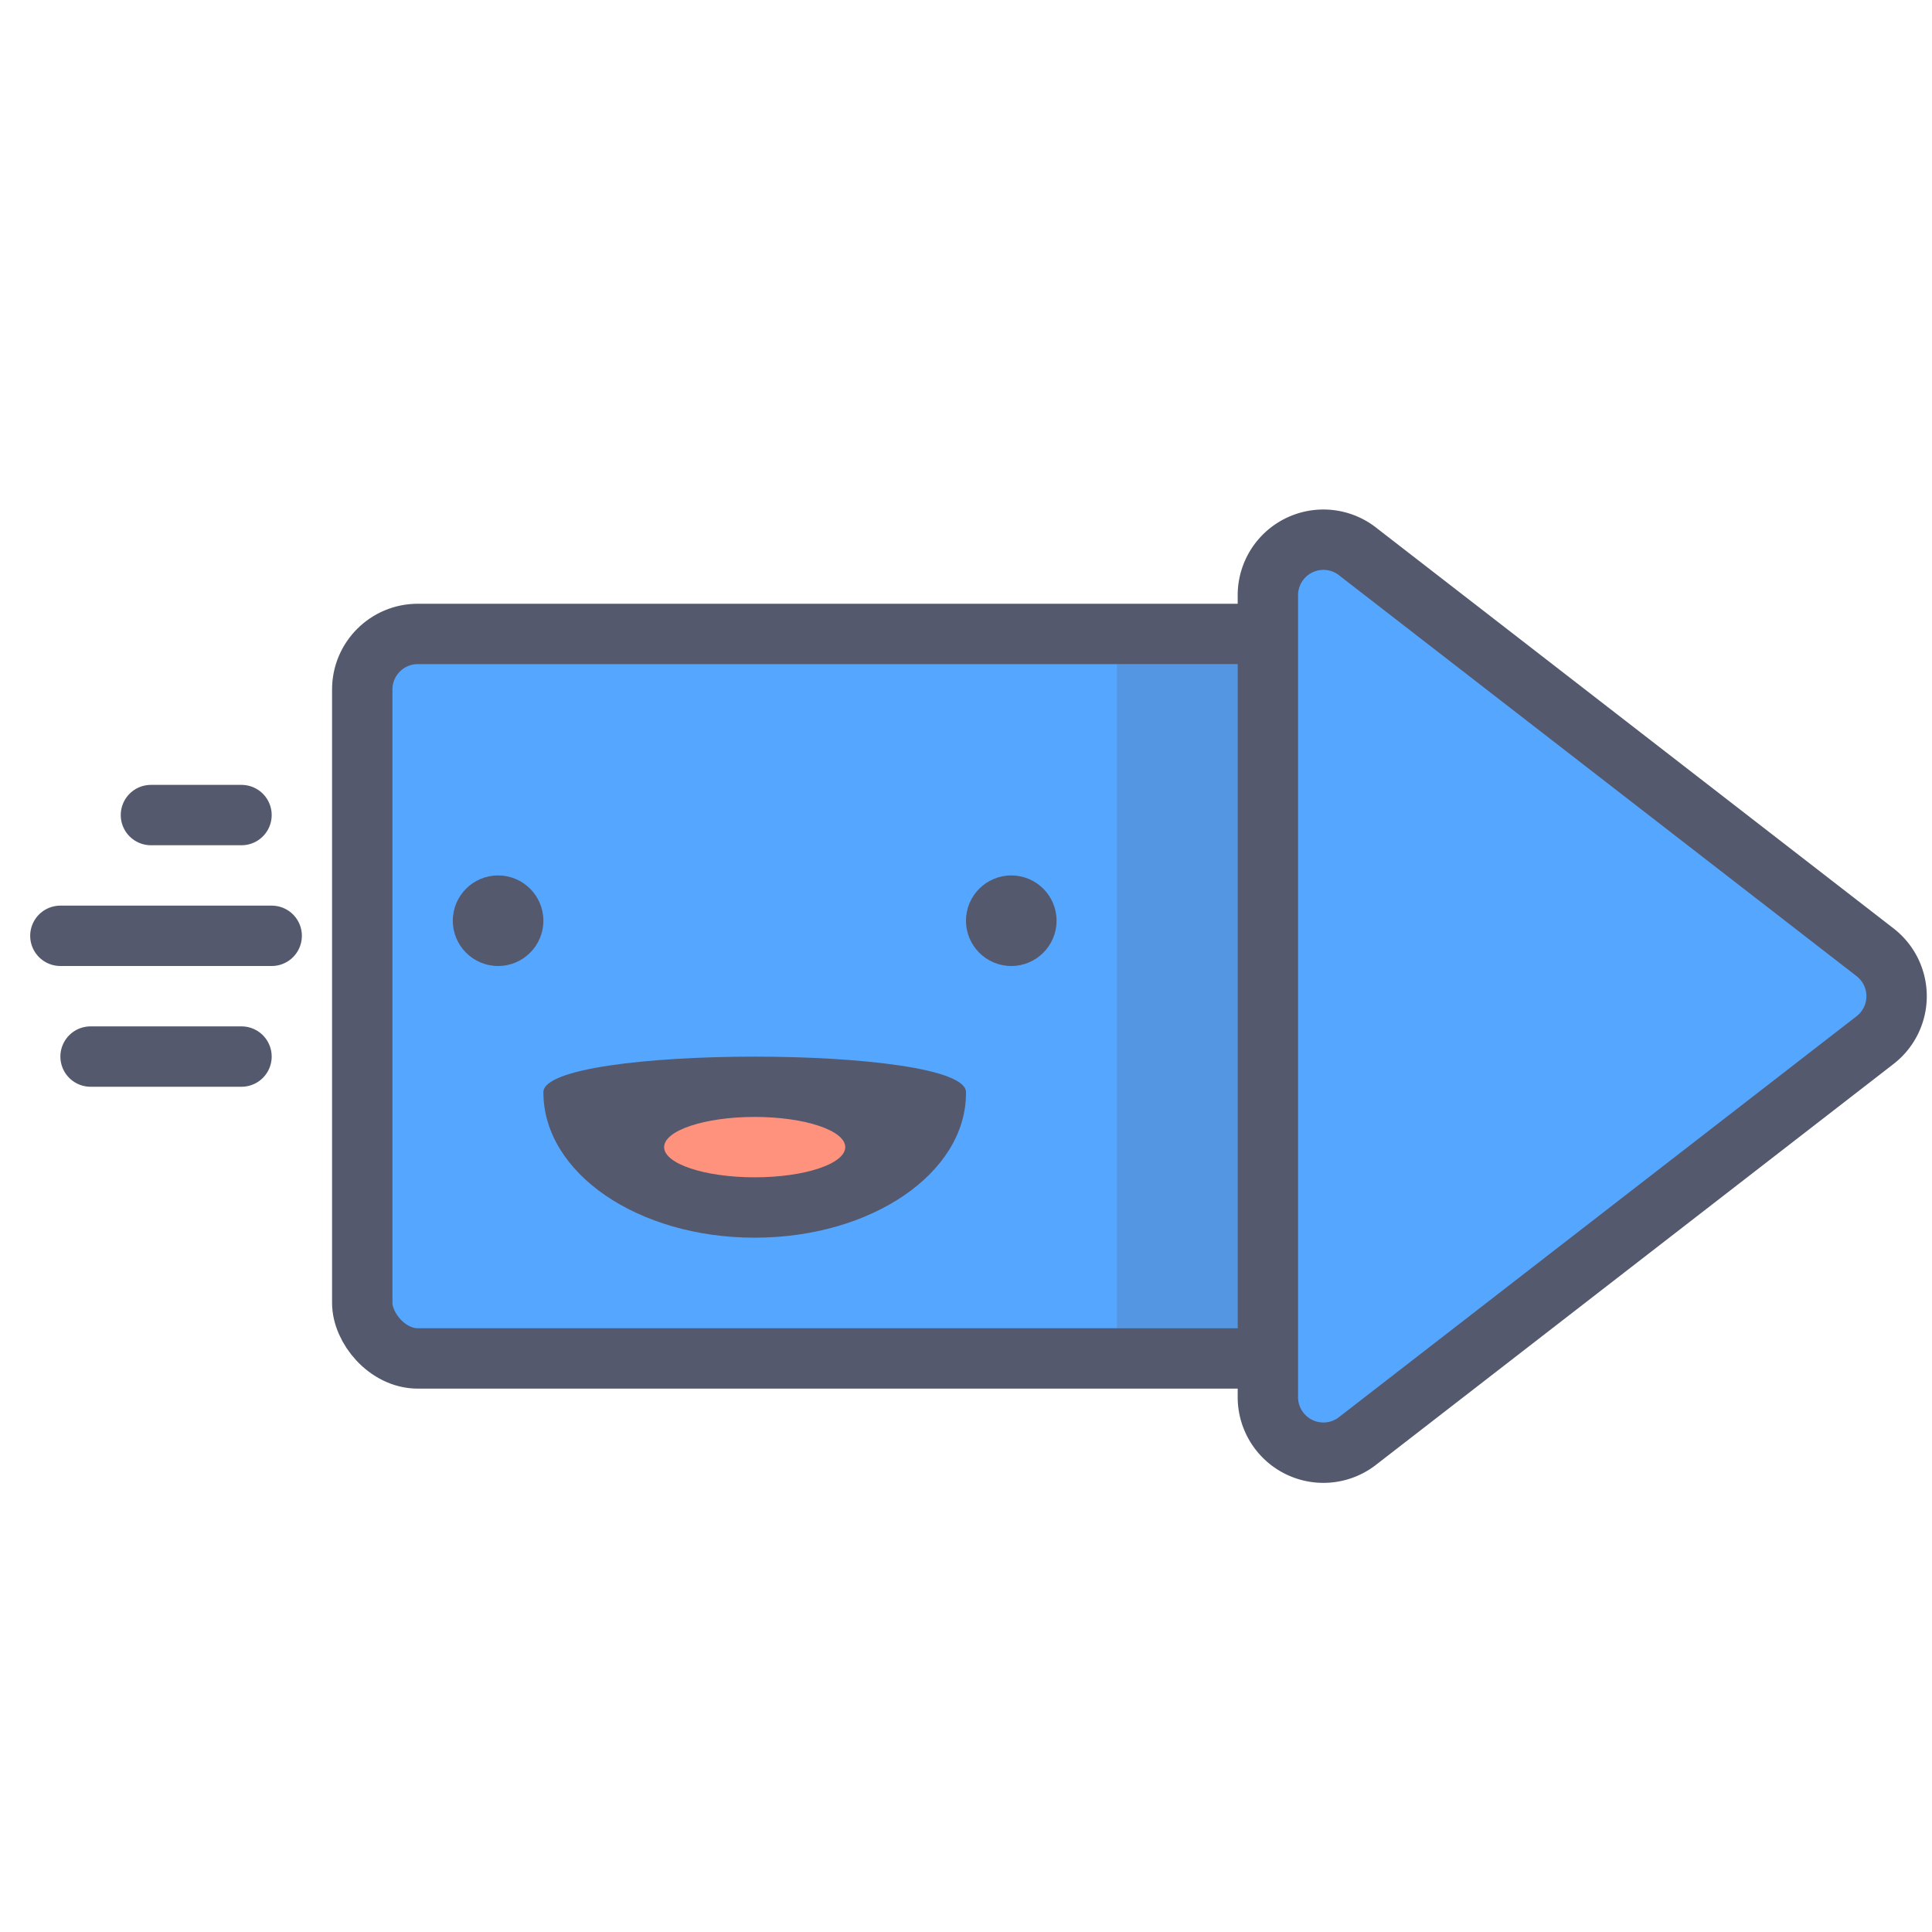 <svg xmlns="http://www.w3.org/2000/svg" viewBox="0 0 64 64"><g data-name="Layer 609"><rect width="31" height="24" x="12" y="21" fill="#55a6ff" stroke="#54596e" stroke-linecap="round" stroke-linejoin="round" stroke-width="2" rx="1.84" ry="1.84"></rect><path fill="#55a6ff" stroke="#54596e" stroke-linecap="round" stroke-linejoin="round" stroke-width="2" d="M62.12,31.55,45,18.29a1.84,1.84,0,0,0-3,1.45V46.26a1.84,1.84,0,0,0,3,1.45L62.12,34.45A1.84,1.84,0,0,0,62.12,31.55Z"></path><rect width="4" height="22" x="37" y="22" fill="#54596e" opacity=".2"></rect><circle cx="33.5" cy="30.5" r="1.5" fill="#54596e"></circle><circle cx="16.5" cy="30.5" r="1.5" fill="#54596e"></circle><path fill="#54596e" d="M32,36.18c0-1.57-14-1.57-14,0v0C18,38.86,21.13,41,25,41s7-2.14,7-4.79Z"></path><ellipse cx="25" cy="38" fill="#ff927d" rx="3" ry="1"></ellipse><line x1="5" x2="8" y1="27" y2="27" fill="#55a6ff" stroke="#54596e" stroke-linecap="round" stroke-linejoin="round" stroke-width="2"></line><line x1="3" x2="8" y1="35" y2="35" fill="#55a6ff" stroke="#54596e" stroke-linecap="round" stroke-linejoin="round" stroke-width="2"></line><line x1="2" x2="9" y1="31" y2="31" fill="#55a6ff" stroke="#54596e" stroke-linecap="round" stroke-linejoin="round" stroke-width="2"></line></g></svg>